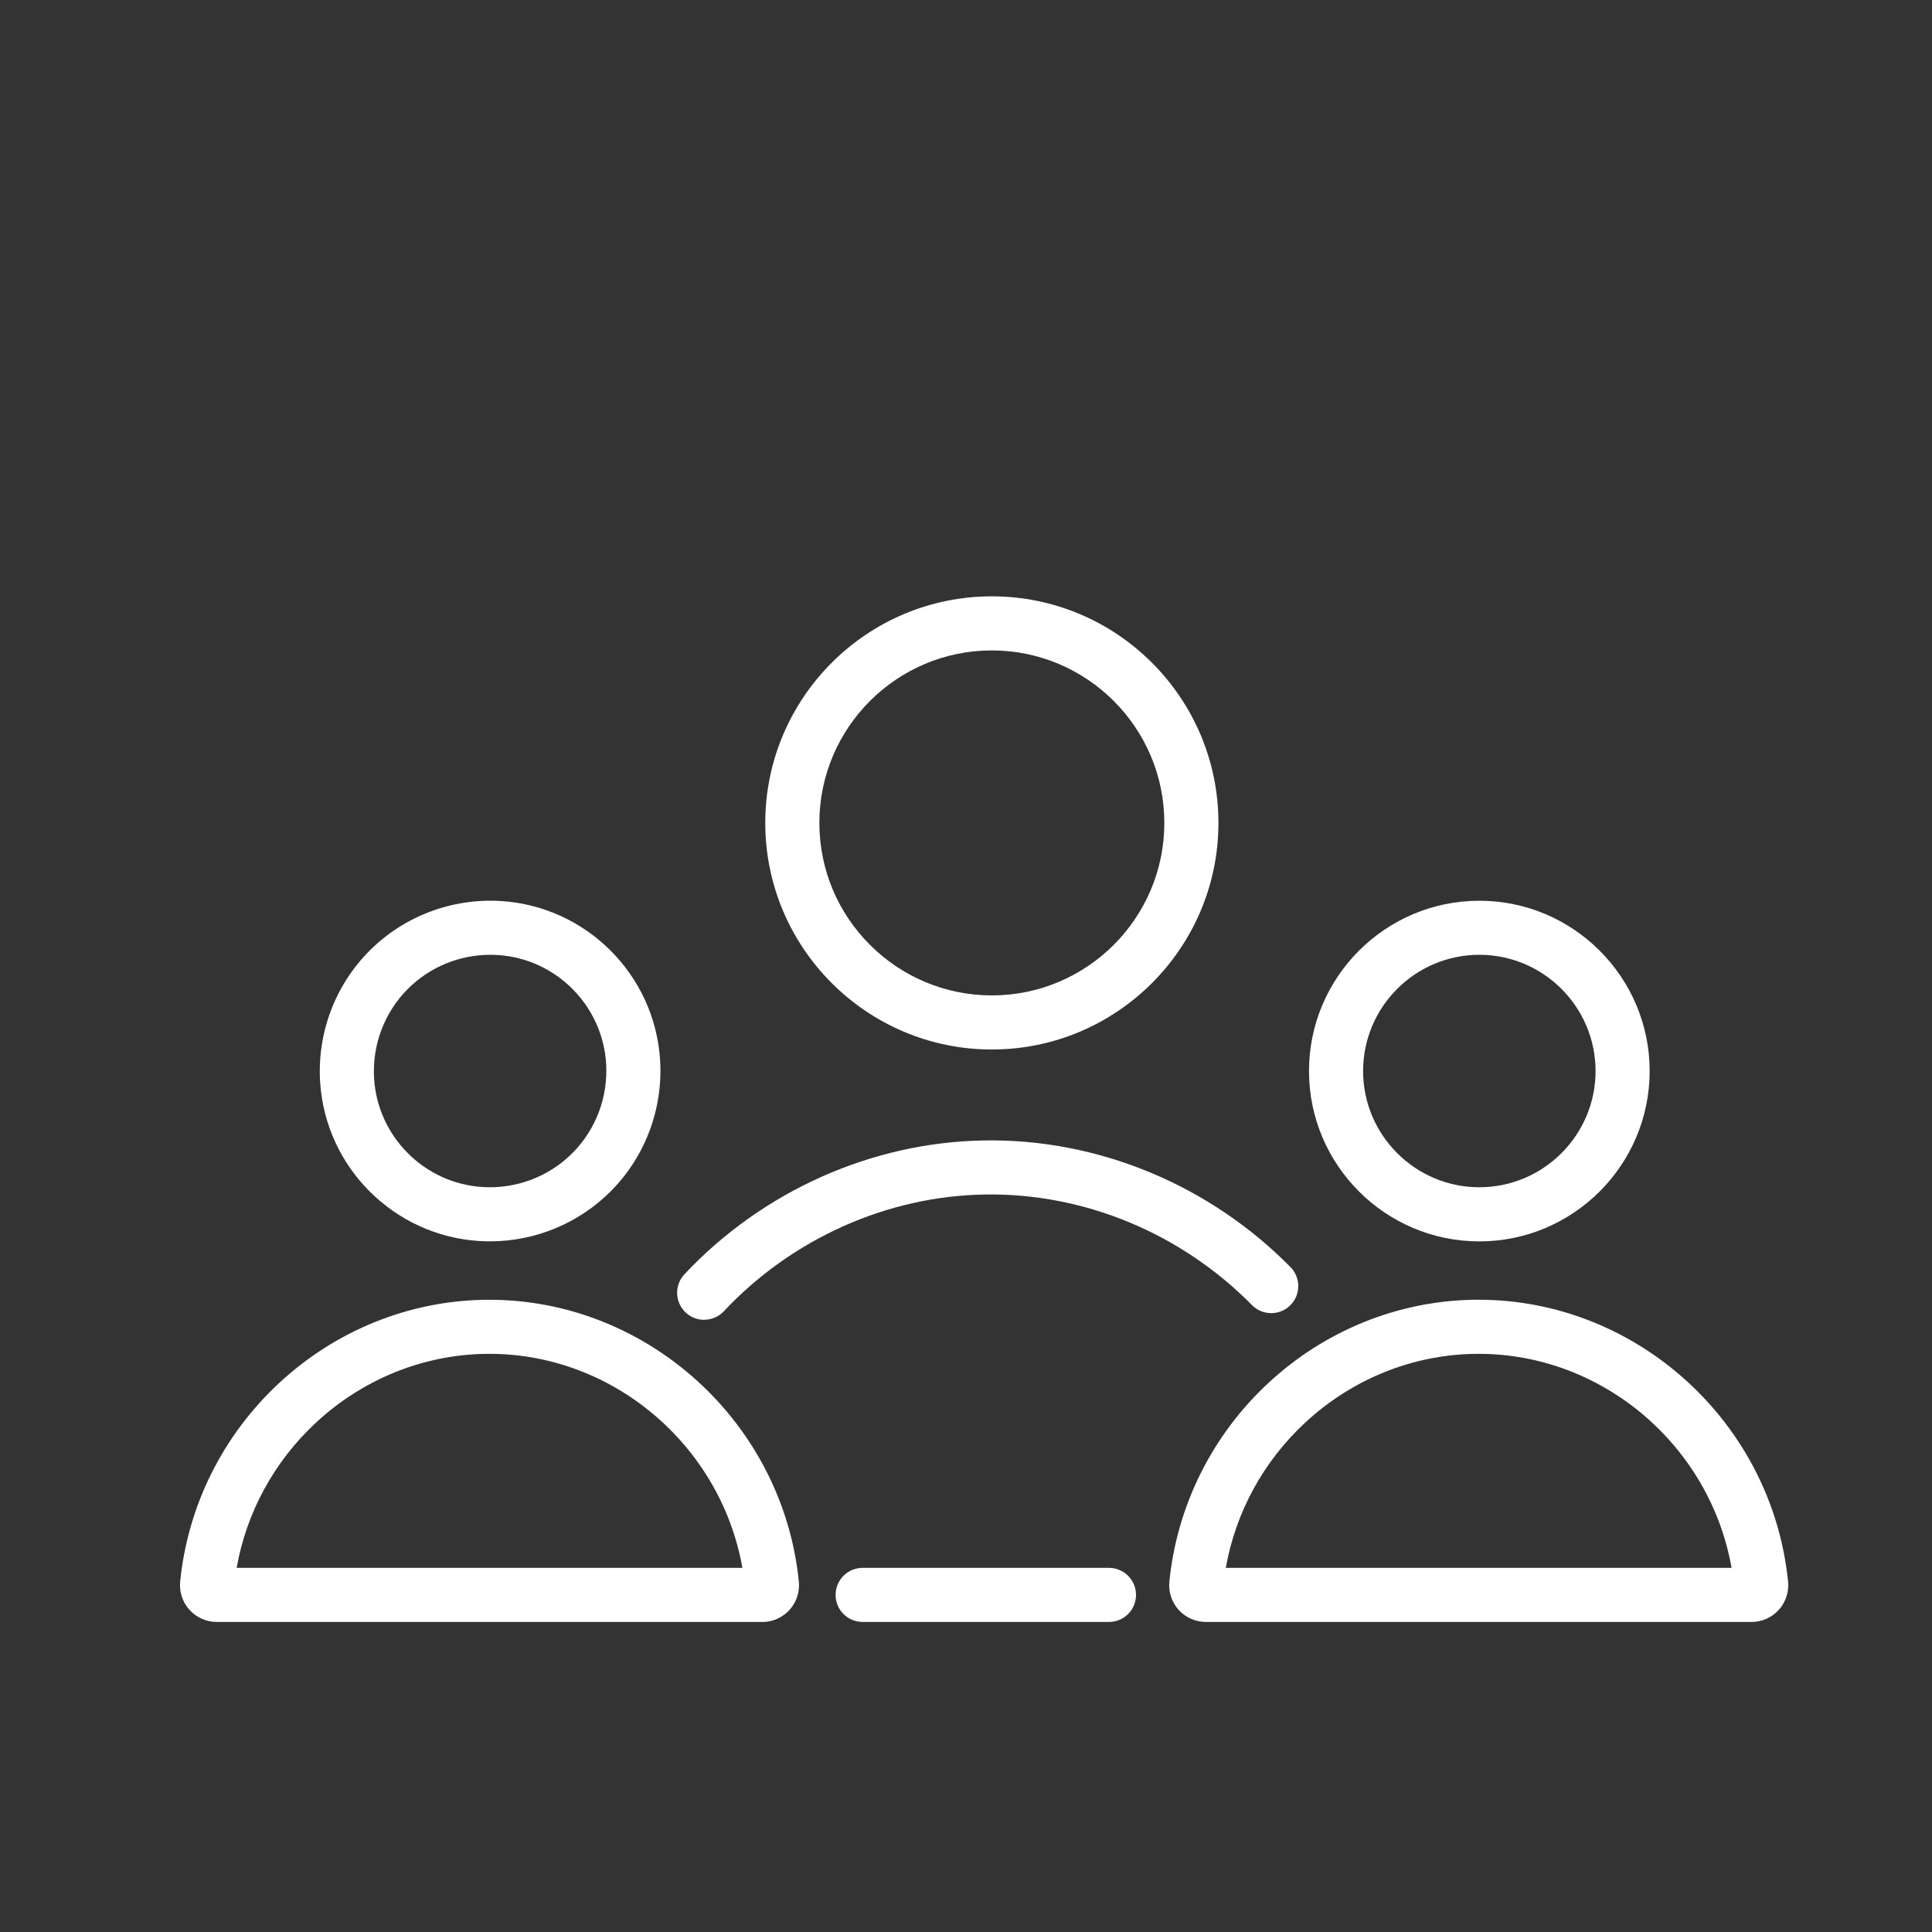 <svg xmlns="http://www.w3.org/2000/svg" id="uuid-3c47a519-59b7-481e-8173-8a053ef90ffa" viewBox="0 0 500 500"><rect x="0" y="0" width="500" height="500" fill="#333333" stroke="none"/><path d="M126.79,321.26c-.93,0-1.86-.03-2.8-.09-22.06-1.4-39.75-19.08-41.14-41.14-.8-12.67,3.87-25.07,12.82-34.02,8.95-8.95,21.36-13.61,34.02-12.82,22.06,1.39,39.75,19.08,41.14,41.14.8,12.67-3.87,25.07-12.82,34.02-8.29,8.29-19.54,12.91-31.23,12.91ZM126.9,247.1c-7.99,0-15.67,3.15-21.33,8.81-6.11,6.11-9.3,14.58-8.75,23.24.95,15.04,13.01,27.1,28.05,28.05,8.66.55,17.13-2.64,23.24-8.75s9.3-14.58,8.75-23.24h0c-.95-15.04-13.01-27.1-28.05-28.05-.64-.04-1.28-.06-1.92-.06Z" style="fill:#fff; stroke-width:0px;"></path><path d="M197.28,419.76H56.09c-2.68,0-5.25-1.14-7.05-3.13-1.8-1.99-2.68-4.66-2.41-7.33,1.96-19.63,11.07-37.88,25.63-51.39,14.57-13.52,33.38-21.17,52.96-21.52.48,0,.95-.01,1.43-.01,40.92,0,75.95,31.77,80.09,72.92h0c.27,2.67-.61,5.35-2.41,7.34-1.8,1.99-4.37,3.13-7.05,3.13ZM192.81,410.69s0,0,0,.01c0,0,0,0,0-.01ZM61.24,405.76h130.89c-5.65-32-34.06-55.98-66.65-55.38-16.13.29-31.65,6.61-43.69,17.78-10.83,10.05-18.01,23.25-20.54,37.59Z" style="fill:#fff; stroke-width:0px;"></path><path d="M382.85,321.27c-24.31,0-44.08-19.78-44.08-44.08s19.78-44.08,44.08-44.08,44.08,19.78,44.08,44.08-19.78,44.08-44.08,44.08ZM382.85,247.1c-16.59,0-30.08,13.5-30.08,30.08s13.5,30.08,30.08,30.08,30.08-13.5,30.08-30.08-13.5-30.08-30.08-30.08Z" style="fill:#fff; stroke-width:0px;"></path><path d="M453.3,419.76h-141.23c-2.67,0-5.24-1.14-7.03-3.12-1.8-1.99-2.68-4.65-2.41-7.32,1.96-19.63,11.06-37.89,25.63-51.41,14.57-13.53,33.39-21.17,52.97-21.53.47,0,.95-.01,1.43-.01,40.93,0,75.96,31.77,80.09,72.94h0c.27,2.67-.61,5.34-2.41,7.33-1.79,1.98-4.36,3.12-7.03,3.12ZM317.24,405.76h130.89c-5.58-31.62-33.33-55.39-65.47-55.39-.39,0-.78,0-1.18.01-16.13.29-31.65,6.61-43.7,17.79-10.83,10.05-18.01,23.25-20.54,37.59Z" style="fill:#fff; stroke-width:0px;"></path><path d="M256.69,271.61c-32.33,0-58.64-26.3-58.64-58.64s26.3-58.64,58.64-58.64,58.64,26.3,58.64,58.64-26.31,58.64-58.64,58.64ZM256.69,168.33c-24.61,0-44.64,20.02-44.64,44.64s20.02,44.64,44.64,44.64,44.64-20.02,44.64-44.64-20.02-44.64-44.64-44.64Z" style="fill:#fff; stroke-width:0px;"></path><path d="M182.24,341.57c-1.72,0-3.44-.63-4.79-1.9-2.82-2.65-2.96-7.08-.31-9.9,20.17-21.48,48.36-34.1,77.34-34.62,29.48-.56,58.45,11.41,79.5,32.78,2.71,2.75,2.68,7.19-.08,9.9-2.75,2.71-7.19,2.68-9.9-.08-18.37-18.65-43.59-29.08-69.27-28.61-25.23.45-49.79,11.46-67.39,30.2-1.38,1.47-3.24,2.21-5.1,2.21Z" style="fill:#fff; stroke-width:0px;"></path><path d="M287,419.76h-63.75c-3.87,0-7-3.13-7-7s3.13-7,7-7h63.75c3.87,0,7,3.13,7,7s-3.13,7-7,7Z" style="fill:#fff; stroke-width:0px;"></path></svg>
